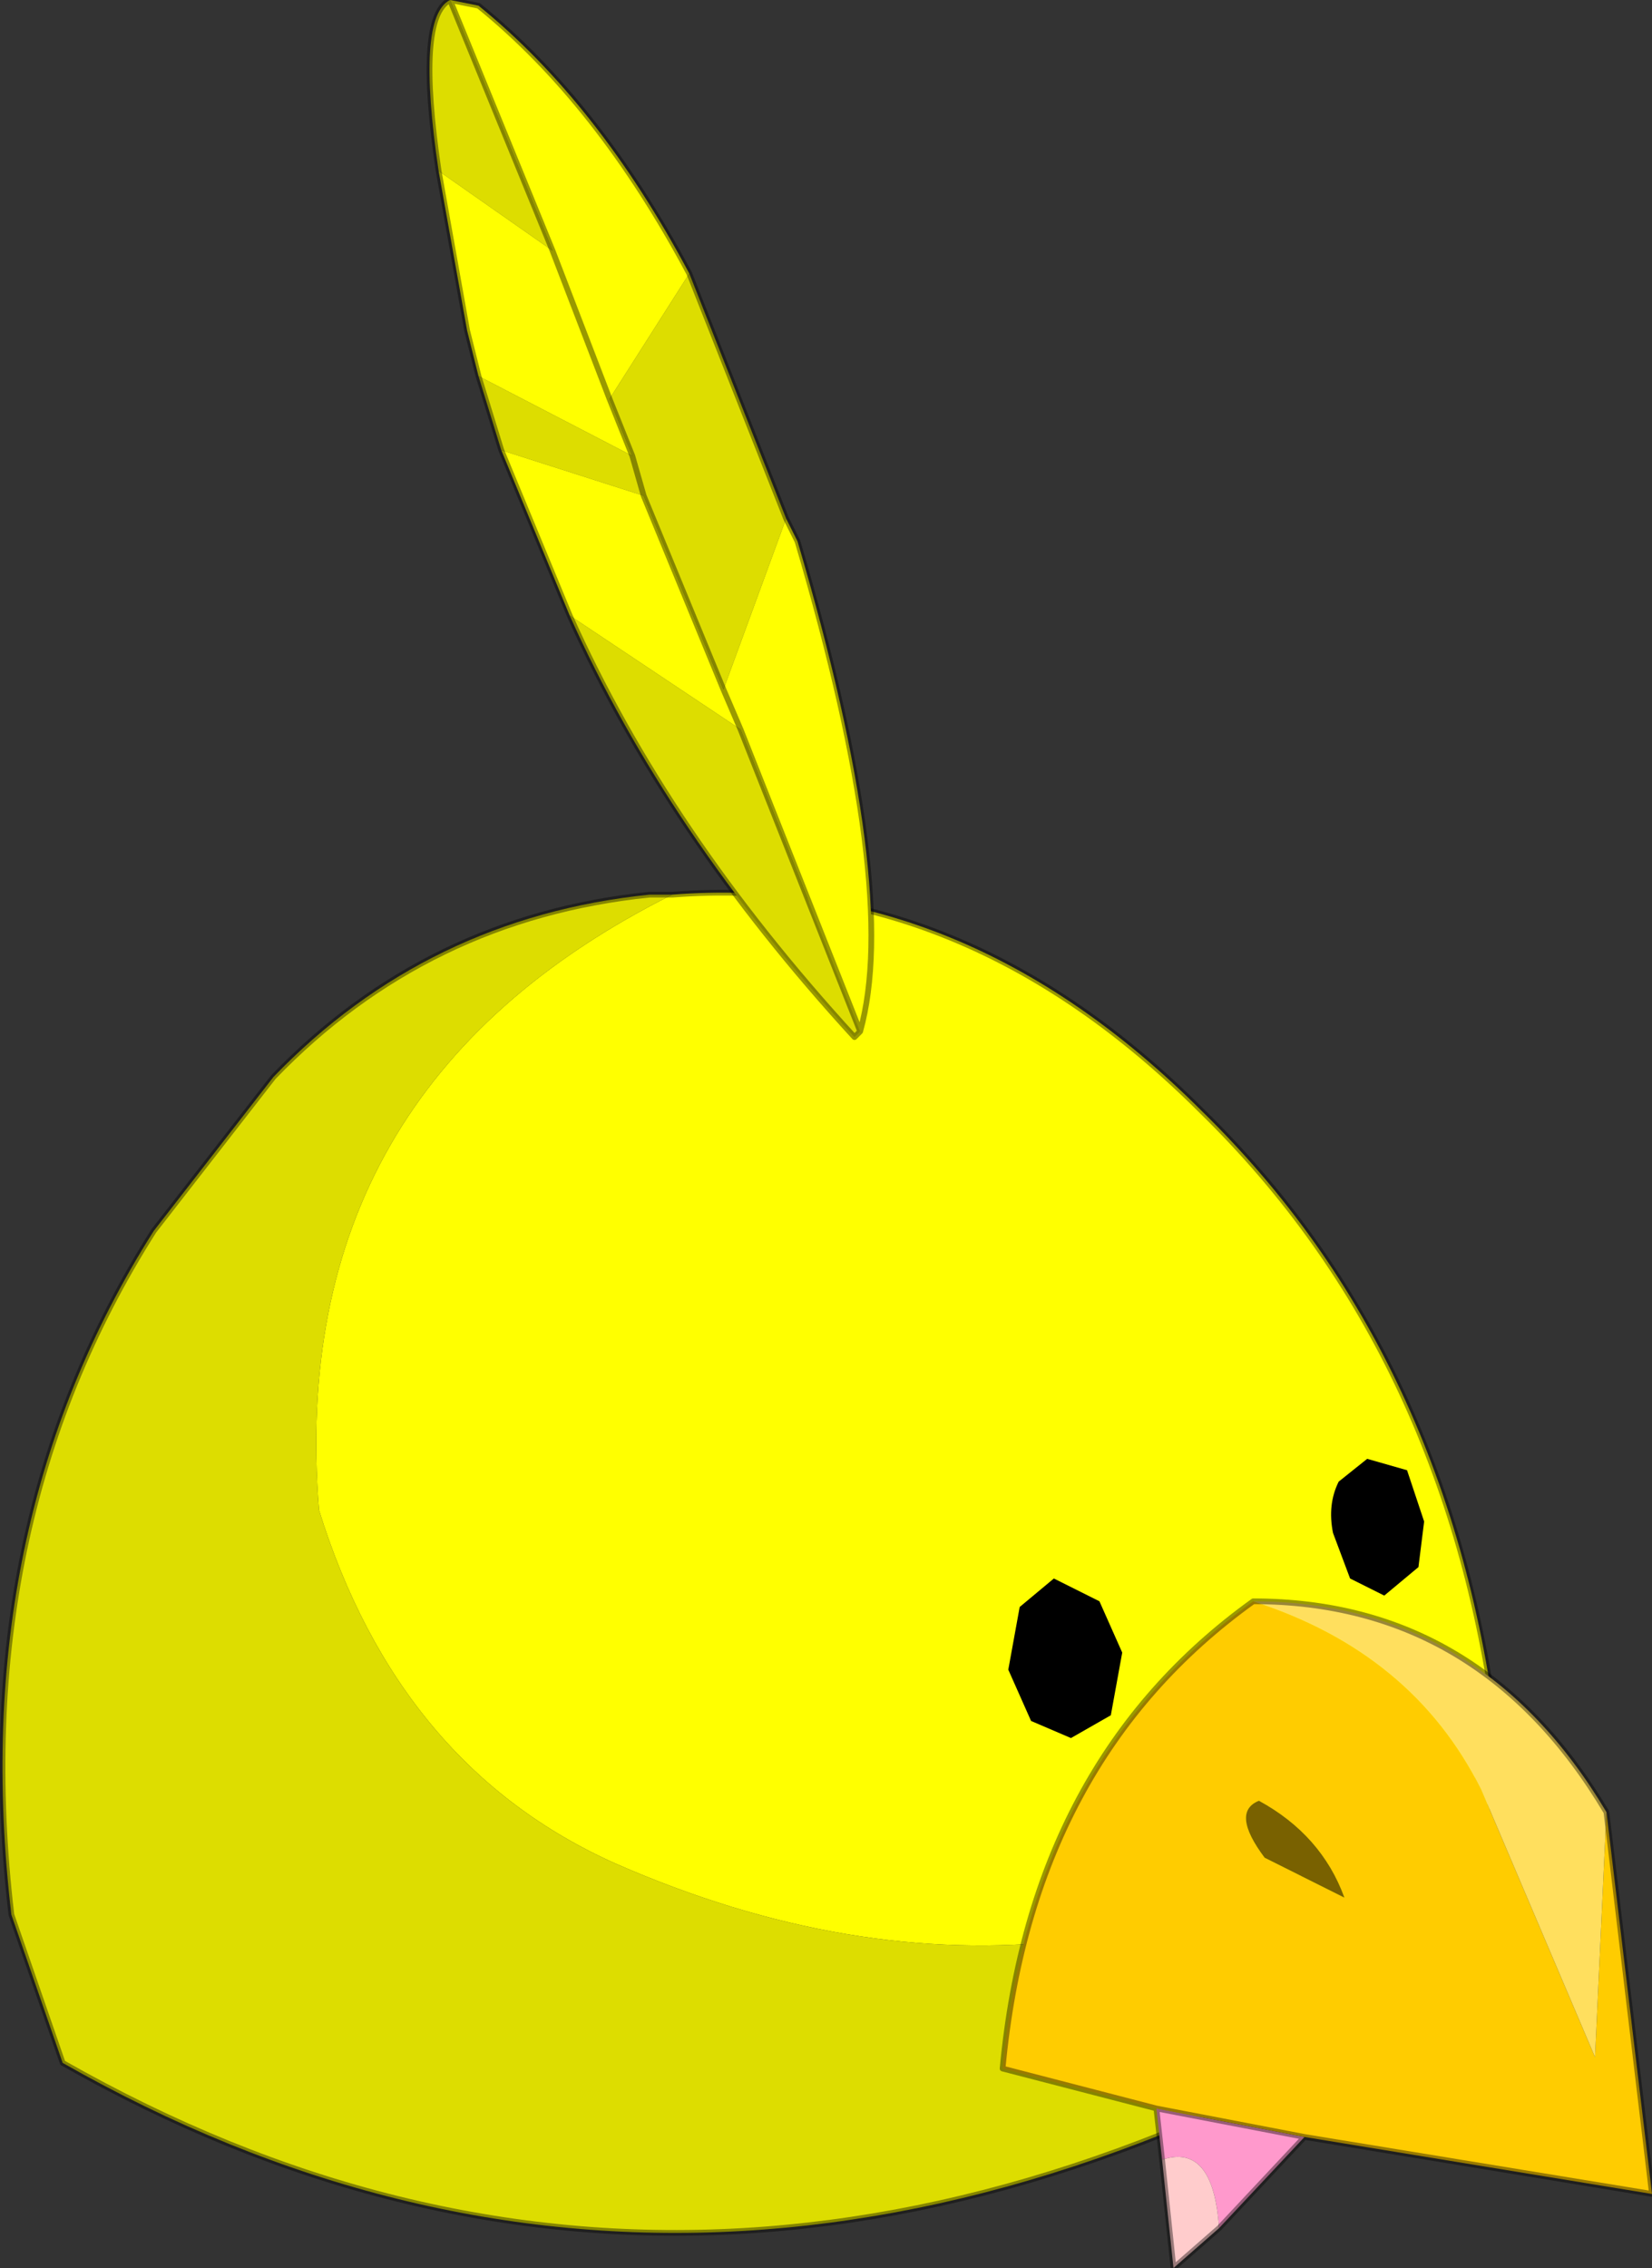<?xml version="1.0"?>
<svg xmlns="http://www.w3.org/2000/svg" xmlns:xlink="http://www.w3.org/1999/xlink" width="14.5px" height="19.9px"><rect width="100%" height="100%" fill="#333333" stroke="none"/><g transform="matrix(1, 0, 0, 1, -267.7, -190)"><use xlink:href="#object-0" width="14.5" height="19.9" transform="matrix(1, 0, 0, 1, 267.7, 190)"/></g><defs><g transform="matrix(1, 0, 0, 1, -267.7, -190)" id="object-0"><path fill-rule="evenodd" fill="#ffff00" stroke="none" d="M273.6 197.85Q276.15 197.65 278.25 199.75Q280.45 201.9 280.85 205.3L280.85 205.45Q277.2 208.15 273.1 206.35Q271.2 205.5 270.5 203.25Q270.2 199.55 273.6 197.85"/><path fill-rule="evenodd" fill="#dddd00" stroke="none" d="M280.85 205.45L280.5 207.4Q274.05 211.4 268.25 208.1L267.8 206.8Q267.4 203.4 269.05 200.8L270.1 199.45Q271.45 198.05 273.4 197.85L273.6 197.85Q270.2 199.55 270.5 203.25Q271.2 205.5 273.1 206.35Q277.2 208.15 280.85 205.45"/><path fill="none" stroke="#000000" stroke-opacity="0.4" stroke-width="0.05" stroke-linecap="round" stroke-linejoin="round" d="M273.6 197.85Q276.15 197.65 278.25 199.75Q280.45 201.9 280.85 205.3L280.85 205.45L280.5 207.4Q274.05 211.4 268.25 208.1L267.8 206.8Q267.4 203.4 269.05 200.8L270.1 199.45Q271.45 198.05 273.4 197.85L273.6 197.85"/><path fill-rule="evenodd" fill="#dddd00" stroke="none" d="M275.25 199.05L275.2 199.1Q273.55 197.3 272.7 195.4L274.2 196.4L275.25 199.05M272.1 193.95L271.9 193.3L273.25 194L273.05 193.5L273.75 192.4L274.6 194.55L274.05 196.05L273.35 194.35L273.25 194L273.35 194.35L272.1 193.95M271.55 191.5Q271.35 190.15 271.65 190L272.55 192.2L271.55 191.5"/><path fill-rule="evenodd" fill="#ffff00" stroke="none" d="M272.7 195.4L272.1 193.95L273.35 194.35L274.05 196.05L274.2 196.4L275.25 199.05Q275.6 197.8 274.7 194.75L274.6 194.55L274.05 196.05L274.2 196.4L272.7 195.4M271.9 193.3L271.8 192.9L271.55 191.5L272.55 192.2L271.65 190L271.9 190.05Q272.95 190.9 273.75 192.4L273.05 193.5L272.55 192.2L273.05 193.5L273.25 194L271.9 193.3"/><path fill="none" stroke="#000000" stroke-opacity="0.4" stroke-width="0.05" stroke-linecap="round" stroke-linejoin="round" d="M275.25 199.05L275.2 199.1Q273.55 197.3 272.7 195.4L272.1 193.95L271.9 193.3L271.8 192.9L271.55 191.5Q271.35 190.15 271.65 190L271.9 190.05Q272.95 190.9 273.75 192.4L274.6 194.55L274.7 194.75Q275.6 197.8 275.25 199.05L274.2 196.4L274.05 196.05L273.35 194.35L273.25 194L273.05 193.5L272.55 192.2L271.65 190"/><path fill-rule="evenodd" fill="#000000" stroke="none" d="M277.1 205.25L277.45 205.05L277.55 204.5L277.35 204.05L276.95 203.85L276.65 204.1L276.55 204.65L276.75 205.1L277.1 205.25"/><path fill-rule="evenodd" fill="#000000" stroke="none" d="M279.85 204L280.15 203.75L280.2 203.35L280.05 202.9L279.7 202.8L279.45 203Q279.35 203.2 279.4 203.45L279.55 203.85L279.85 204"/><path fill-rule="evenodd" fill="#ff99cc" stroke="none" d="M277.85 208.5L277.9 208.95Q278.35 208.8 278.4 209.55L279.15 208.75L277.85 208.5"/><path fill-rule="evenodd" fill="#ffcccc" stroke="none" d="M277.9 208.95L278 209.9L278.4 209.55Q278.35 208.8 277.9 208.95"/><path fill-rule="evenodd" fill="#ffcc00" stroke="none" d="M279.15 208.75L282.2 209.25L281.8 205.9L281.7 208.05L280.7 205.7Q280.1 204.5 278.7 204.05Q276.75 205.45 276.5 208.15L277.85 208.5L279.15 208.75M279.5 206.65L278.8 206.3Q278.5 205.9 278.75 205.8Q279.3 206.1 279.5 206.65"/><path fill-rule="evenodd" fill="#ffdf5e" stroke="none" d="M281.8 205.9Q280.7 204.05 278.7 204.05Q280.1 204.5 280.7 205.7L281.7 208.05L281.8 205.9"/><path fill-rule="evenodd" fill="#796100" stroke="none" d="M279.5 206.65Q279.3 206.1 278.75 205.8Q278.5 205.9 278.8 206.3L279.5 206.65"/><path fill="none" stroke="#000000" stroke-opacity="0.4" stroke-width="0.05" stroke-linecap="round" stroke-linejoin="round" d="M277.85 208.5L277.9 208.95L278 209.9L278.4 209.55L279.15 208.75L282.2 209.25L281.8 205.9Q280.7 204.05 278.7 204.05Q276.75 205.45 276.5 208.15L277.85 208.5L279.15 208.75"/></g></defs></svg>

